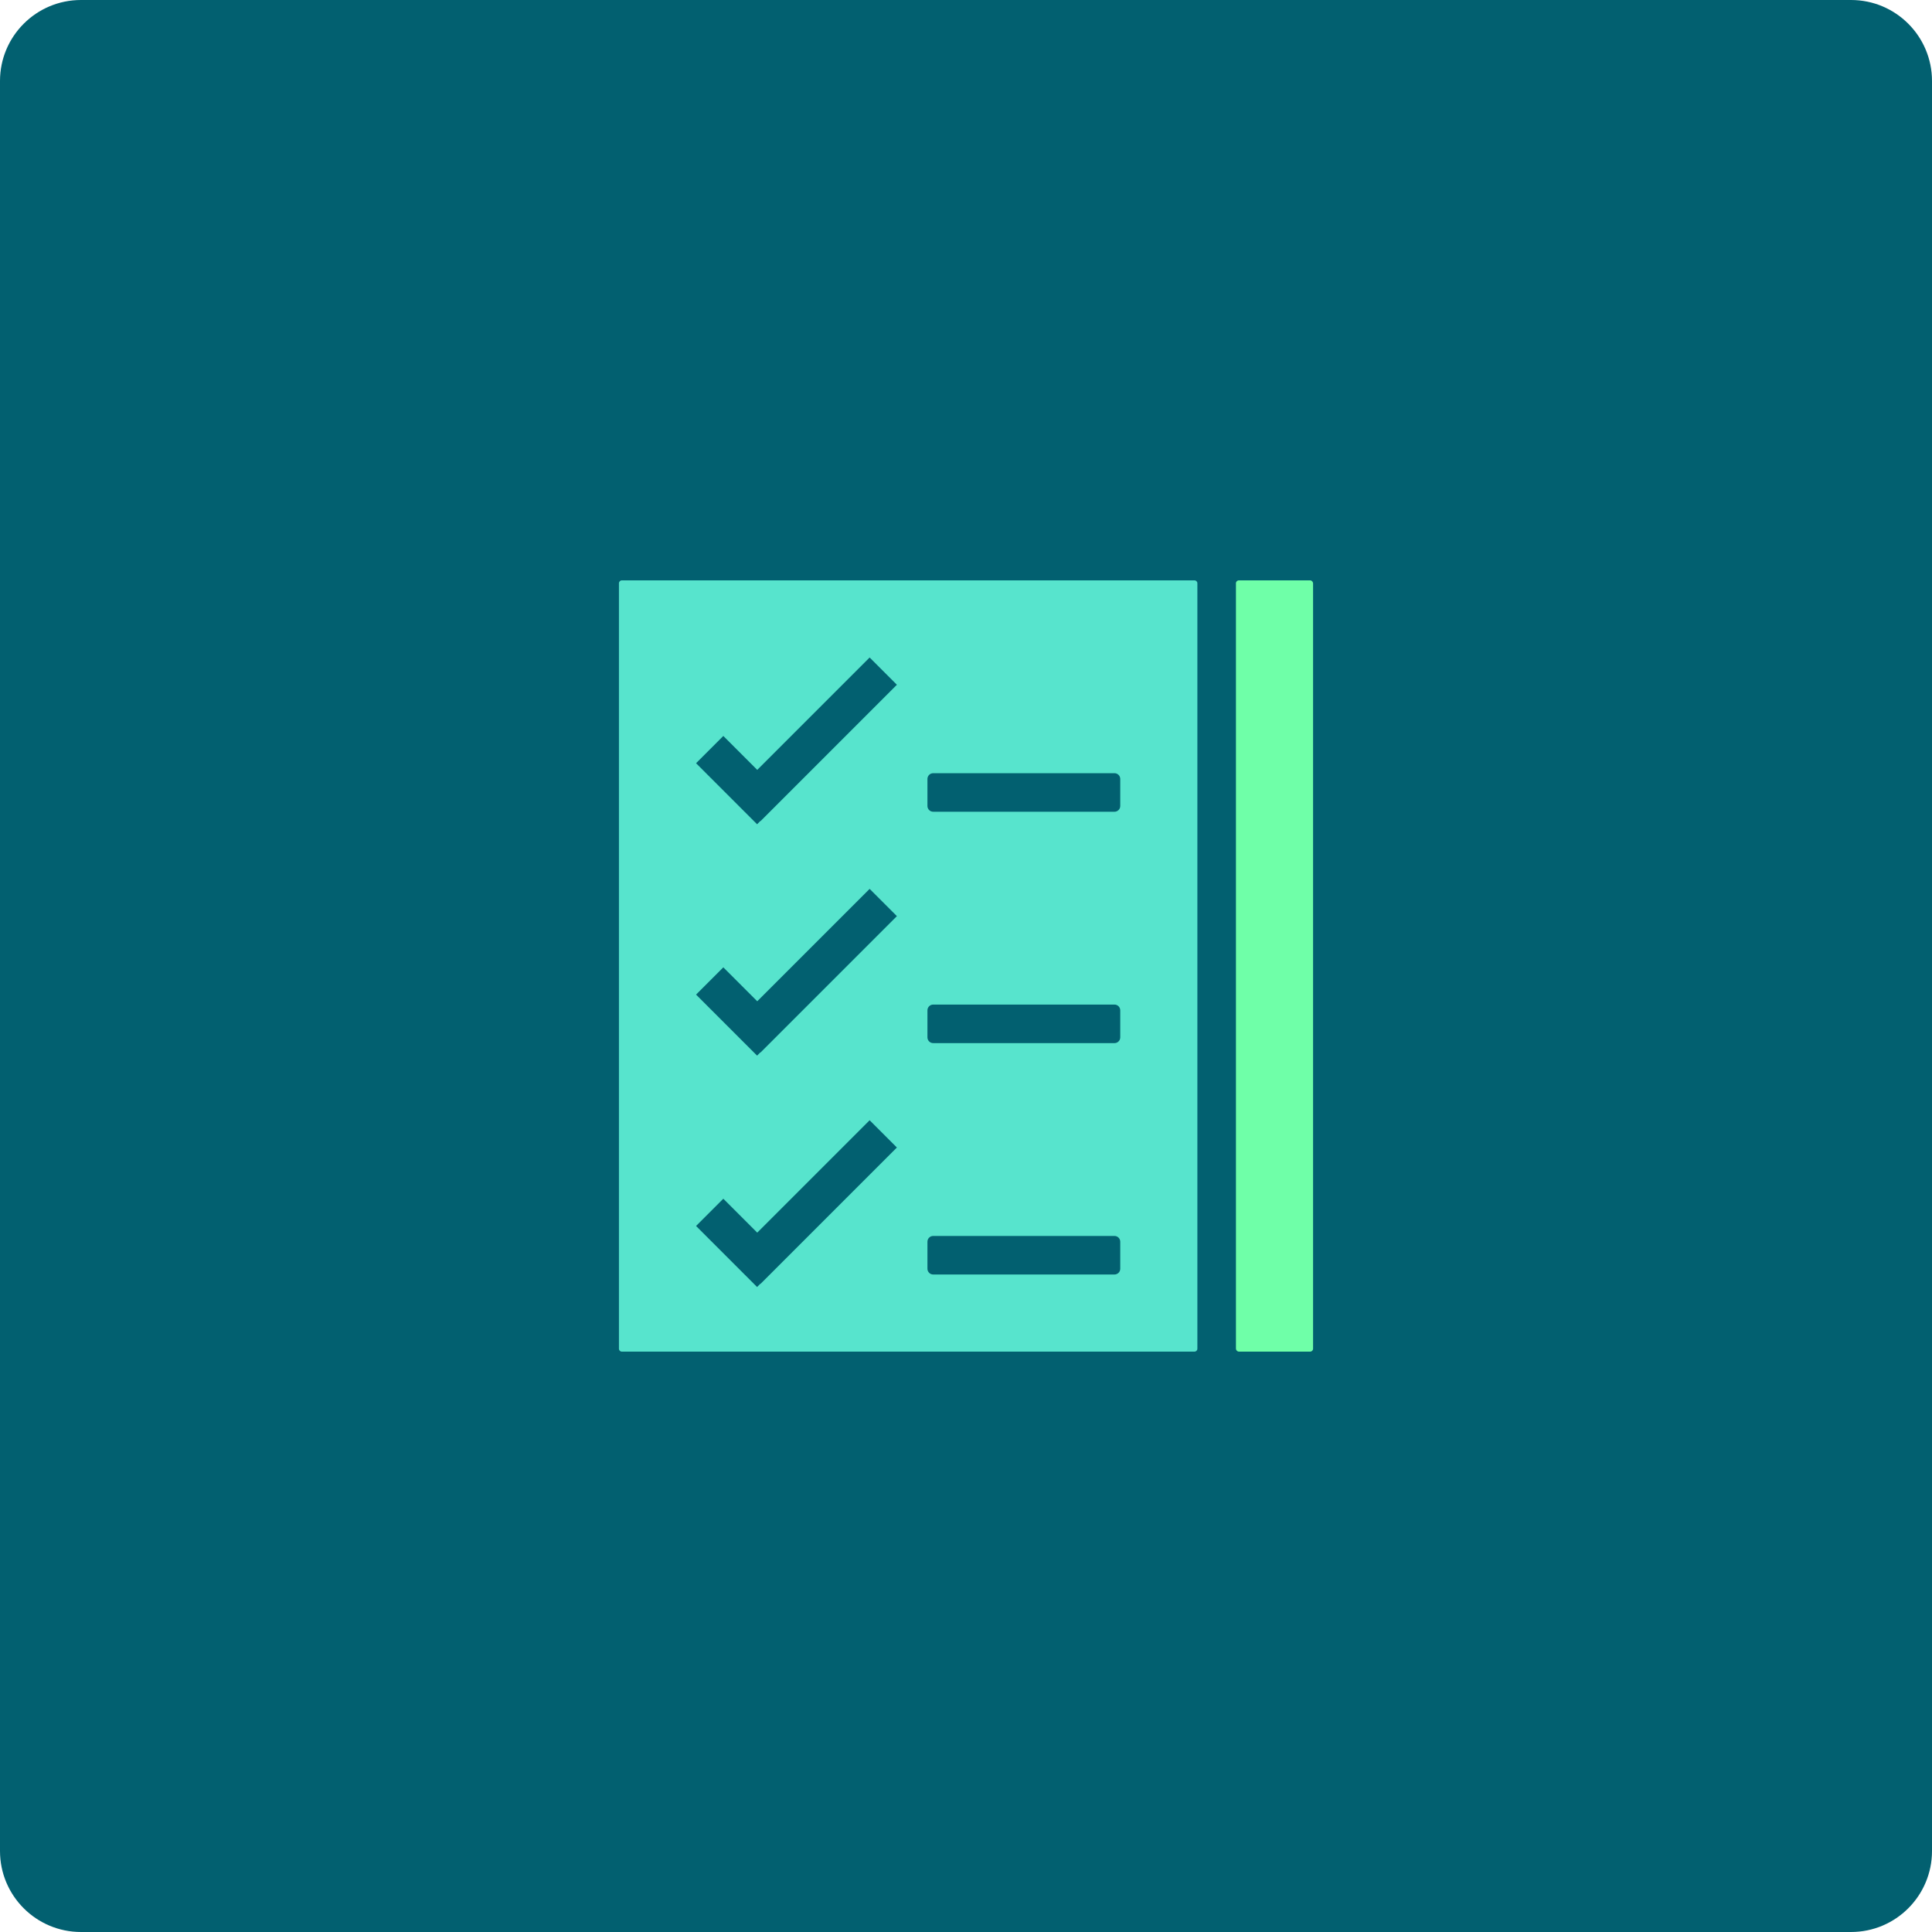 <svg width="334" height="334" viewBox="0 0 334 334" fill="none" xmlns="http://www.w3.org/2000/svg">
<path d="M24 24H310V309H24V24Z" fill="#026070"/>
<path d="M0 14C0 6.268 6.268 0 14 0H320C327.732 0 334 6.268 334 14V320C334 327.732 327.732 334 320 334H14C6.268 334 0 327.732 0 320V14Z" fill="#026070"/>
<rect x="213.667" y="100.333" width="13.333" height="133.333" rx="0.5" fill="#6FFFA8"/>
<path fill-rule="evenodd" clip-rule="evenodd" d="M107 100.833C107 100.557 107.224 100.333 107.5 100.333H206.5C206.776 100.333 207 100.557 207 100.833V233.167C207 233.443 206.776 233.667 206.5 233.667H107.5C107.224 233.667 107 233.443 107 233.167V100.833ZM155.053 118.381L150.339 113.667L130.911 133.095L125.047 127.231L120.333 131.945L130.883 142.495L131.455 141.923L131.483 141.951L155.053 118.381ZM150.339 153.667L155.053 158.381L131.483 181.951L131.455 181.923L130.883 182.495L120.333 171.945L125.047 167.231L130.911 173.095L150.339 153.667ZM155.053 198.381L150.339 193.667L130.911 213.095L125.047 207.231L120.333 211.945L130.883 222.495L131.455 221.923L131.483 221.951L155.053 198.381ZM161.333 133.667C160.781 133.667 160.333 134.114 160.333 134.667V139.333C160.333 139.886 160.781 140.333 161.333 140.333H192.667C193.219 140.333 193.667 139.886 193.667 139.333V134.667C193.667 134.114 193.219 133.667 192.667 133.667H161.333ZM160.333 174.667C160.333 174.114 160.781 173.667 161.333 173.667H192.667C193.219 173.667 193.667 174.114 193.667 174.667V179.333C193.667 179.886 193.219 180.333 192.667 180.333H161.333C160.781 180.333 160.333 179.886 160.333 179.333V174.667ZM161.333 213.667C160.781 213.667 160.333 214.114 160.333 214.667V219.333C160.333 219.886 160.781 220.333 161.333 220.333H192.667C193.219 220.333 193.667 219.886 193.667 219.333V214.667C193.667 214.114 193.219 213.667 192.667 213.667H161.333Z" fill="#57E4CD"/>
</svg>
